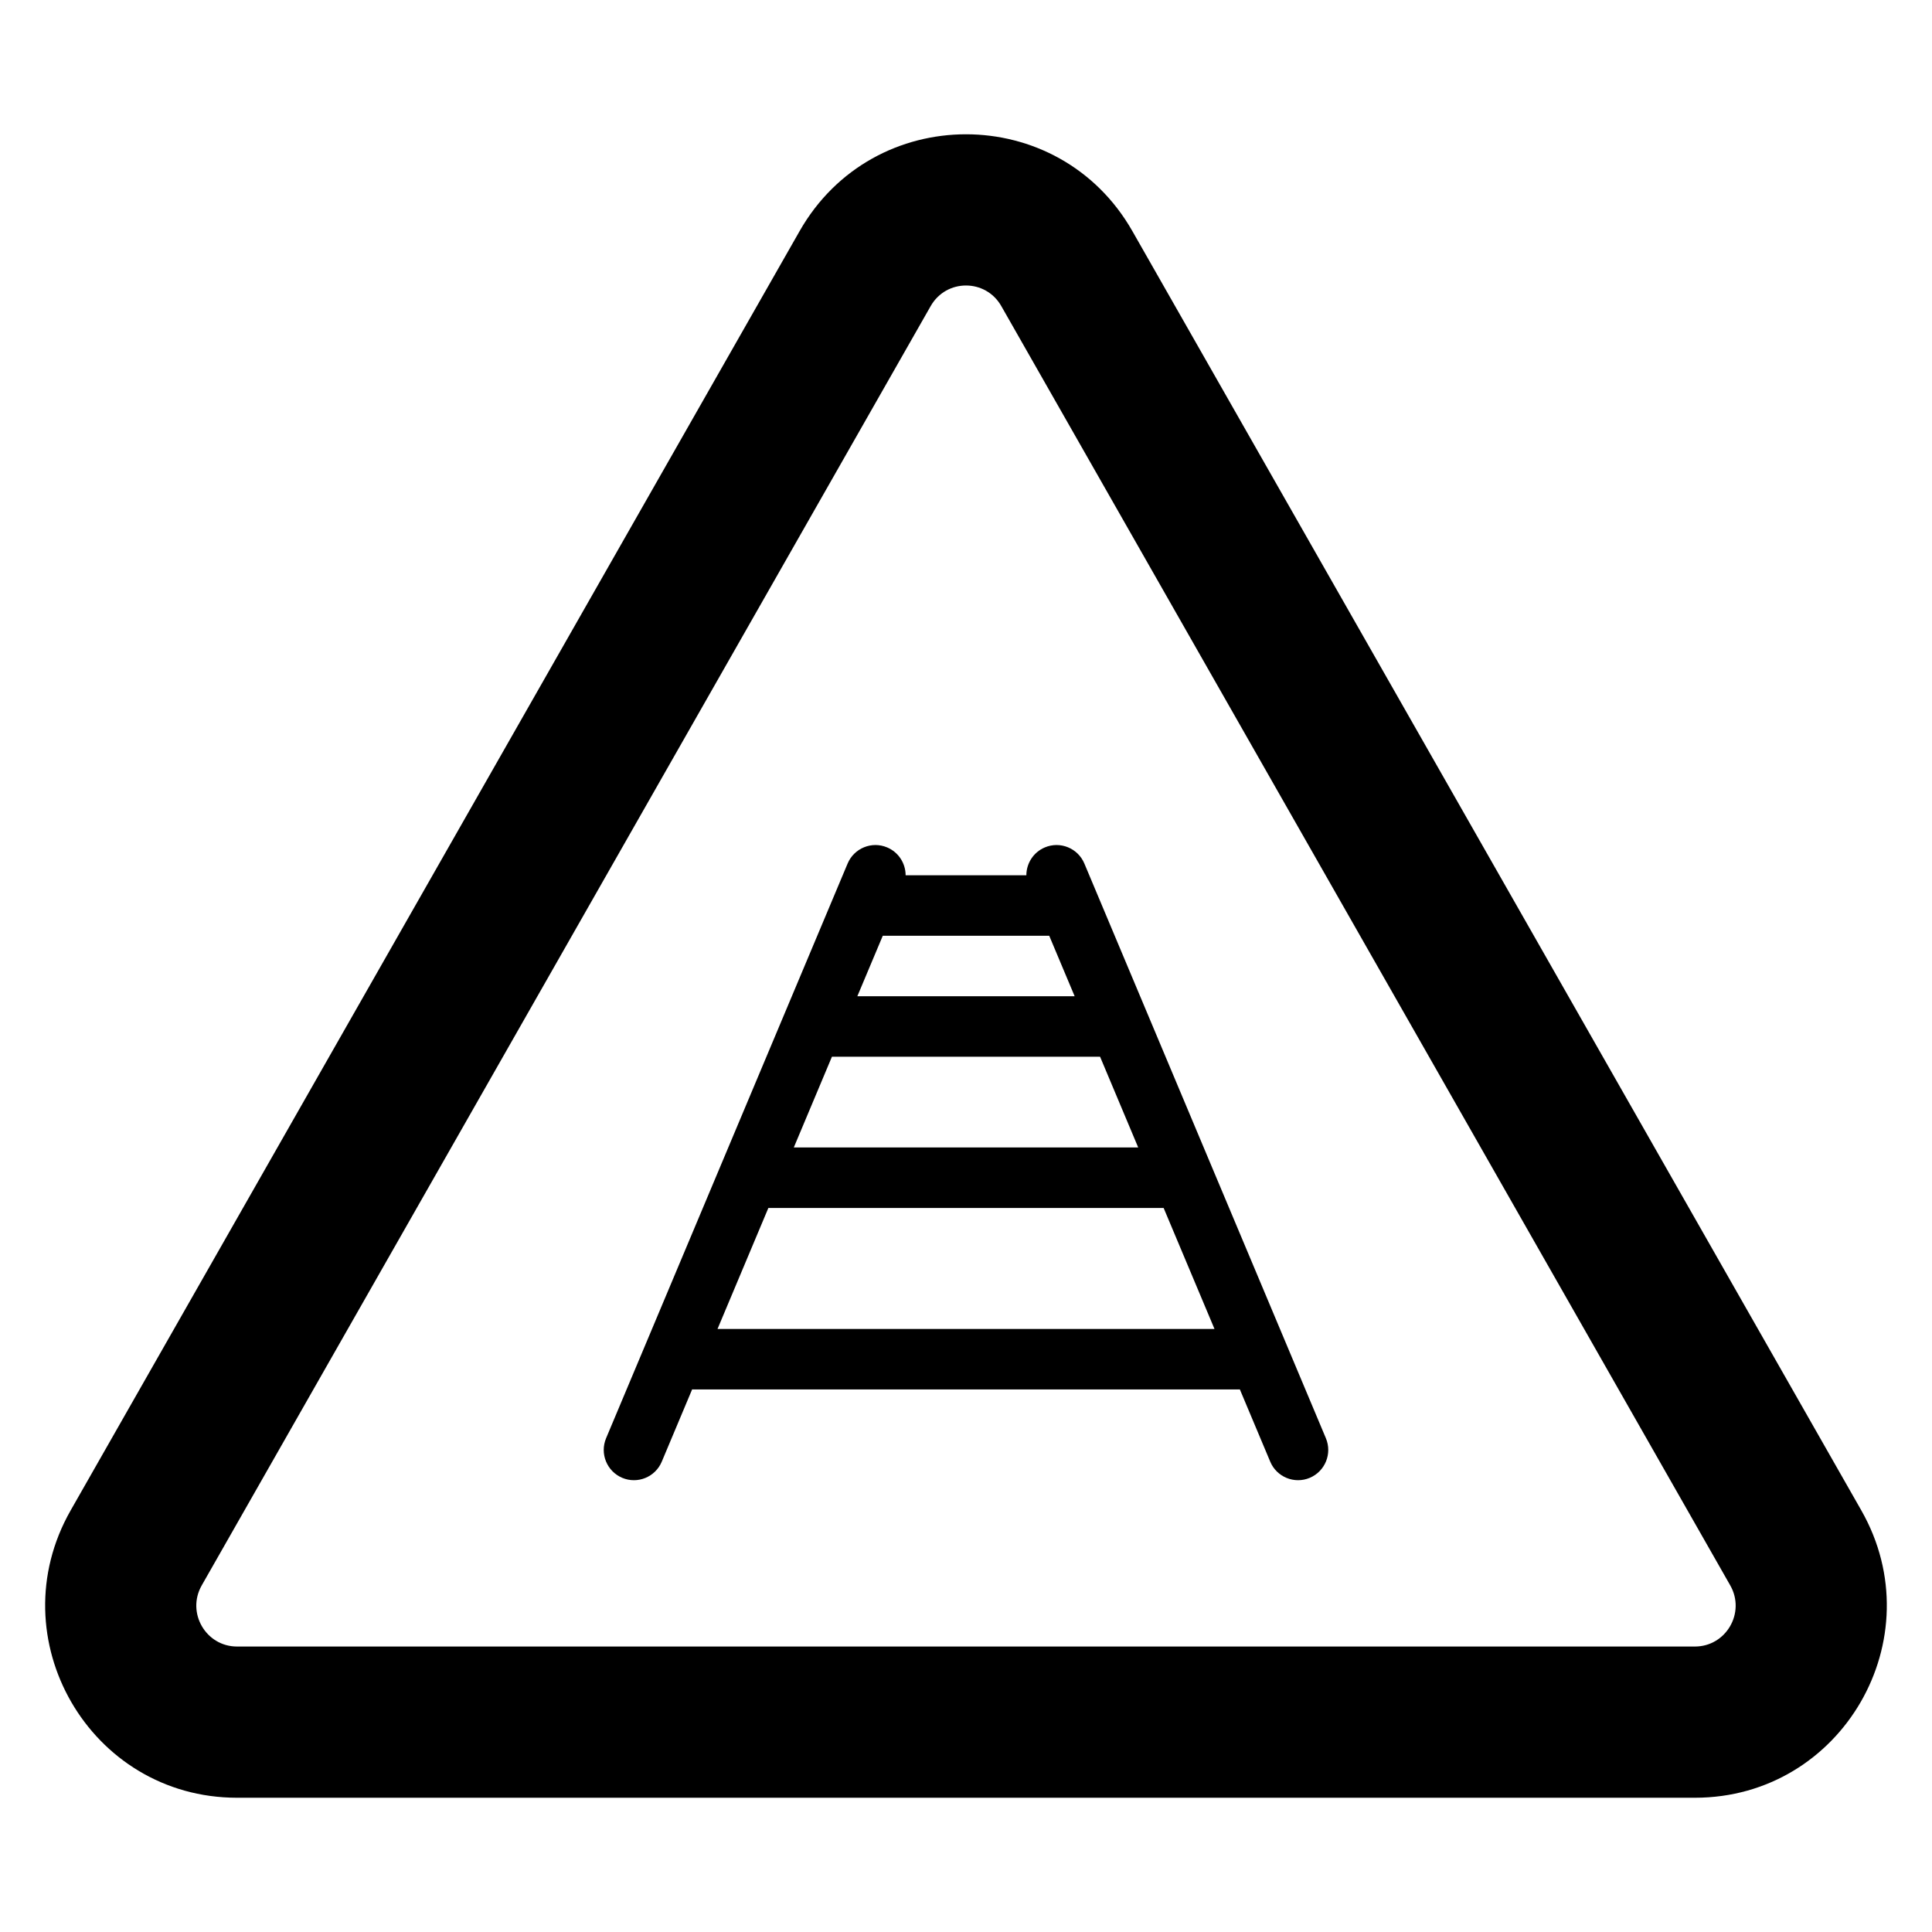 <?xml version="1.0" encoding="UTF-8"?>
<!-- Uploaded to: ICON Repo, www.iconrepo.com, Generator: ICON Repo Mixer Tools -->
<svg fill="#000000" width="800px" height="800px" version="1.1" viewBox="144 144 512 512" xmlns="http://www.w3.org/2000/svg">
 <path d="m409.35 225.11c-4.141-7.266-14.566-7.266-18.707 0l-193.18 339.03c-4.129 7.246 1.105 16.207 9.352 16.207h386.36c8.246 0 13.484-8.961 9.355-16.207zm-53.445-19.867c19.492-34.207 68.691-34.207 88.184 0l193.18 339.03c19.32 33.906-5.074 76.148-44.094 76.148h-386.36c-39.02 0-63.41-42.242-44.094-76.148zm23.195 163.33c3.059 1.289 4.898 4.258 4.898 7.387h31.996c0.004-3.129 1.84-6.098 4.898-7.387 4.074-1.719 8.766 0.195 10.477 4.277l64.004 152.29c1.715 4.082-0.199 8.781-4.269 10.5-4.07 1.715-8.766-0.199-10.477-4.277l-8.055-19.16c-0.188 0.012-0.379 0.02-0.574 0.02h-144c-0.191 0-0.383-0.008-0.574-0.02l-8.051 19.16c-1.715 4.078-6.406 5.992-10.477 4.277-4.074-1.719-5.984-6.418-4.273-10.5l64.004-152.29c1.715-4.082 6.406-5.996 10.477-4.277zm-44.949 127.61h131.7l-13.477-32.059h-104.75zm101.38-72.137 10.105 24.047h-91.273l10.105-24.047zm-64.328-16.031h57.59l-6.738-16.027h-44.113z" fill-rule="evenodd"/>
</svg>
